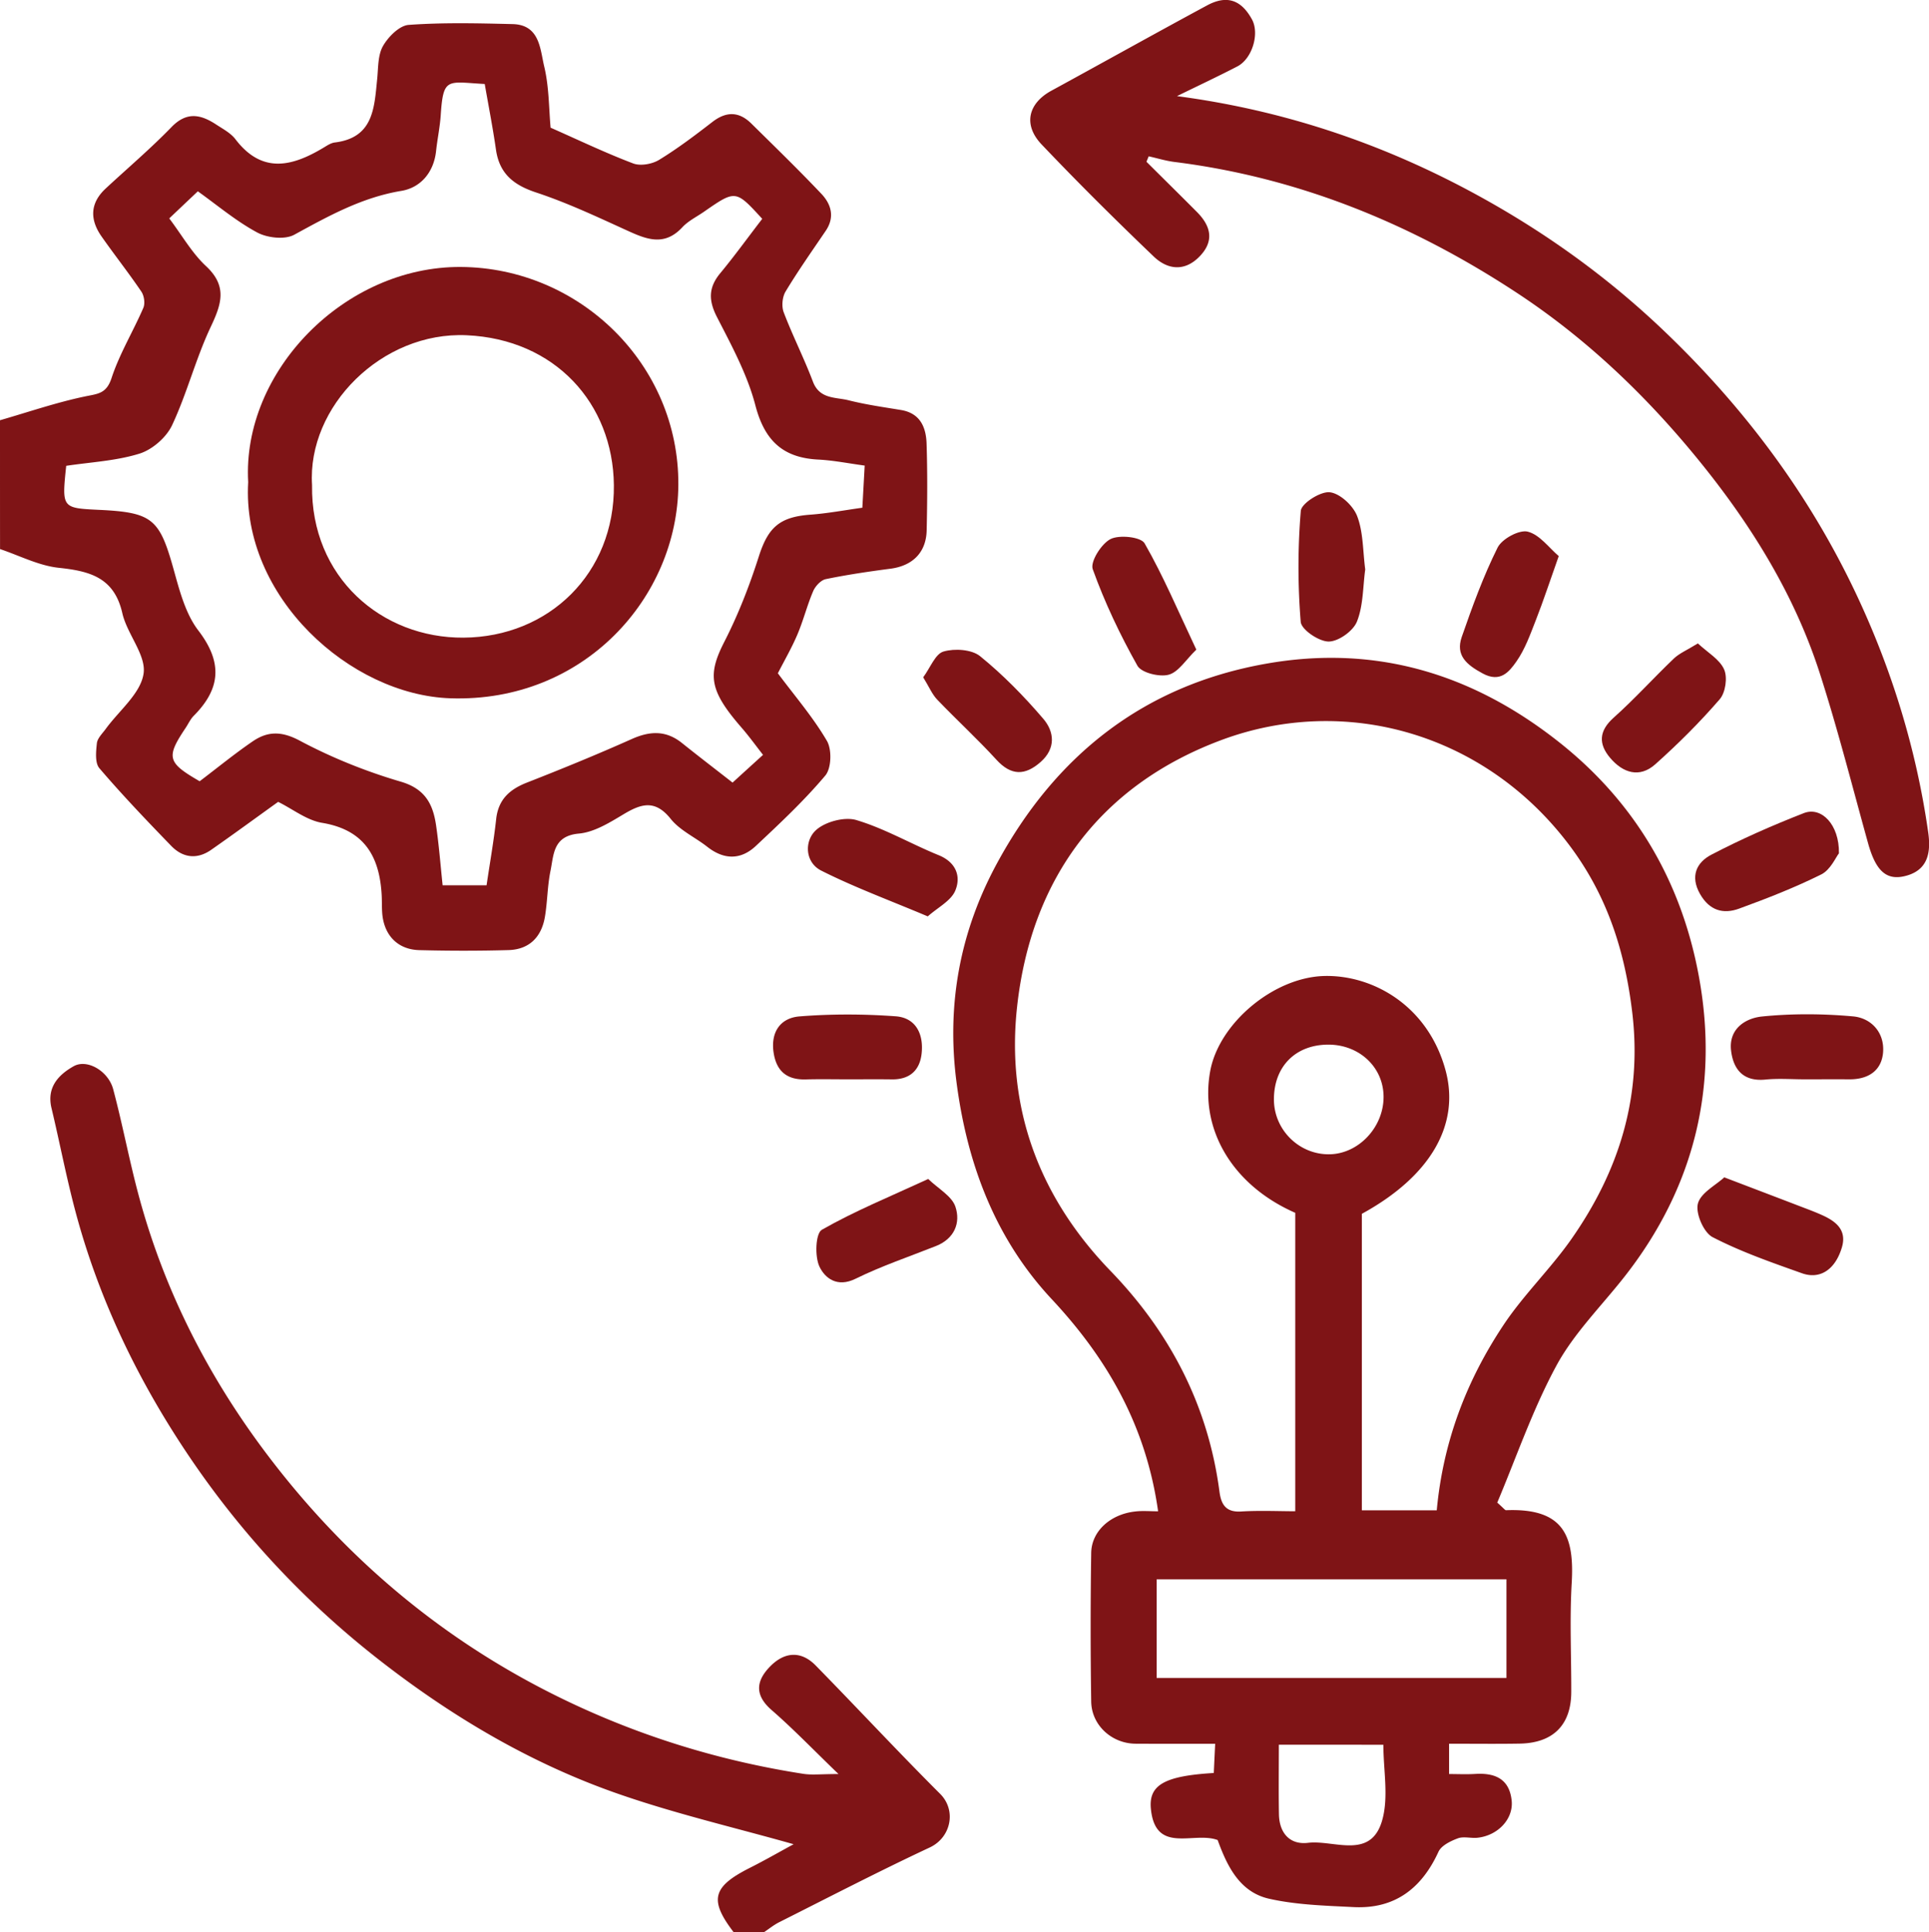 <svg version="1.1" id="Layer_1" xmlns="http://www.w3.org/2000/svg" x="0" y="0" viewBox="0 0 388.08 388.77" style="enable-background:new 0 0 388.08 388.77" xml:space="preserve"><style>.st0{fill:#7f1416}</style><path class="st0" d="M0 84.55c5.69-1.64 11.32-3.58 17.11-4.79 2.58-.54 4.29-.53 5.33-3.69 1.6-4.89 4.35-9.39 6.4-14.14.38-.89.16-2.44-.41-3.27-2.56-3.78-5.39-7.36-8.01-11.1-2.37-3.39-2.33-6.69.85-9.64 4.43-4.11 9.04-8.03 13.24-12.36 3.07-3.17 5.9-2.53 8.99-.5 1.36.89 2.92 1.71 3.87 2.96 5.36 7.02 11.41 5.49 17.74 1.68.7-.42 1.45-.93 2.22-1.03 7.83-.95 7.96-6.97 8.55-12.75.23-2.26.12-4.82 1.17-6.66 1.06-1.86 3.3-4.11 5.16-4.25 6.94-.5 13.94-.33 20.92-.16 5.48.13 5.52 5.04 6.36 8.55.98 4.1.93 8.45 1.28 12.29 5.71 2.52 11.08 5.1 16.63 7.2 1.46.55 3.8.13 5.19-.72 3.75-2.29 7.27-4.96 10.75-7.65 2.81-2.16 5.36-2.09 7.83.35 4.73 4.67 9.5 9.3 14.07 14.12 1.99 2.1 2.75 4.69.88 7.45-2.74 4.04-5.56 8.04-8.08 12.22-.66 1.1-.83 2.98-.37 4.18 1.79 4.71 4.09 9.22 5.87 13.93 1.35 3.59 4.57 3.1 7.2 3.77 3.45.87 7 1.37 10.52 1.95 3.86.64 5.04 3.46 5.15 6.74.19 5.81.15 11.63.02 17.44-.09 4.49-2.84 7.17-7.29 7.75-4.36.57-8.72 1.21-13.02 2.1-.99.21-2.1 1.42-2.53 2.43-1.21 2.83-1.96 5.86-3.16 8.69-1.14 2.69-2.62 5.24-3.94 7.82 3.43 4.6 7.09 8.84 9.87 13.6 1.02 1.74.91 5.5-.32 6.97-4.26 5.06-9.14 9.63-13.98 14.17-3.04 2.85-6.43 2.8-9.77.17-2.43-1.91-5.49-3.28-7.36-5.62-3.17-3.97-5.99-3.03-9.56-.88-2.77 1.66-5.83 3.56-8.9 3.84-5.25.47-5.05 4.26-5.73 7.55-.62 3.03-.6 6.19-1.12 9.24-.69 4.02-3.14 6.53-7.31 6.65-5.98.17-11.96.16-17.94.01-4.41-.11-7.17-3.06-7.48-7.52-.08-1.16-.04-2.32-.1-3.49-.41-7.8-3.45-13.18-11.99-14.6-3.08-.51-5.87-2.75-8.84-4.22-4.5 3.23-8.96 6.5-13.49 9.66-2.83 1.97-5.68 1.61-8.01-.79-4.94-5.1-9.85-10.24-14.46-15.63-.92-1.07-.69-3.36-.51-5.03.11-1.01 1.1-1.95 1.77-2.87 2.68-3.69 7.01-7.11 7.62-11.11.58-3.74-3.31-7.97-4.27-12.2-1.63-7.17-6.53-8.46-12.78-9.12-4.03-.43-7.89-2.45-11.82-3.77C0 101.84 0 93.2 0 84.55zm153.35-40.52c-5.35-5.85-5.35-5.85-11.72-1.43-1.47 1.02-3.16 1.84-4.35 3.12-3.76 4.05-7.49 2.31-11.5.48-5.88-2.68-11.77-5.44-17.88-7.46-4.55-1.5-7.42-3.77-8.12-8.63-.64-4.46-1.51-8.88-2.26-13.21-7.52-.41-8.34-1.45-8.85 6.23-.16 2.44-.68 4.85-.94 7.28-.47 4.31-3.14 7.35-6.97 7.99-7.97 1.32-14.68 5.07-21.57 8.83-1.89 1.03-5.4.64-7.43-.45-4.25-2.28-8.01-5.47-11.96-8.29-2.09 1.98-3.98 3.77-5.75 5.45 2.59 3.43 4.57 6.97 7.4 9.6 4.35 4.06 3.1 7.66.94 12.24-3.02 6.4-4.77 13.39-7.78 19.79-1.15 2.44-3.98 4.9-6.56 5.7-4.74 1.47-9.87 1.71-14.73 2.45-.89 8.5-.89 8.5 6.66 8.86 10.64.5 12.1 1.83 14.88 11.72 1.22 4.35 2.4 9.1 5.05 12.56 4.91 6.41 4.5 11.7-.94 17.16-.67.68-1.08 1.61-1.62 2.42-3.98 5.94-3.69 6.98 2.82 10.74 3.59-2.72 7.02-5.53 10.66-8.02 3.02-2.07 5.82-2.1 9.49-.14 6.42 3.42 13.31 6.19 20.3 8.24 4.89 1.43 6.47 4.49 7.1 8.71.59 4.01.9 8.07 1.33 12.14h8.84c.68-4.59 1.45-8.93 1.93-13.3.43-3.96 2.69-5.99 6.21-7.37 7.08-2.77 14.12-5.65 21.06-8.75 3.65-1.63 6.87-1.79 10.09.78 3.42 2.74 6.91 5.41 10.2 7.98 2.16-1.97 4.04-3.68 6.13-5.58-1.42-1.81-2.83-3.77-4.41-5.58-6.44-7.43-6.77-10.55-3.34-17.24 2.78-5.44 5.03-11.23 6.89-17.06 1.86-5.83 4.13-7.98 10.34-8.44 3.54-.26 7.05-.93 10.5-1.4.17-3.02.32-5.72.47-8.48-3.2-.43-6.27-1.05-9.35-1.21-7.14-.36-10.8-3.85-12.64-10.91-1.61-6.18-4.78-12.02-7.73-17.77-1.75-3.41-1.71-6.02.76-8.93 2.89-3.5 5.56-7.21 8.35-10.82zM147.62 388.77c-4.99-6.51-4.3-9.17 3.21-12.96 3.15-1.59 6.21-3.35 8.83-4.77-11.64-3.3-23.71-6.1-35.33-10.15-17.51-6.1-33.31-15.44-47.98-26.88-14.53-11.33-26.99-24.55-37.37-39.64-10.76-15.65-19.05-32.59-23.91-51.04-1.78-6.74-3.09-13.61-4.71-20.39-1-4.18 1.4-6.7 4.45-8.42 2.71-1.53 6.98.95 7.96 4.62 1.88 7.05 3.22 14.25 5.11 21.3 5.03 18.76 13.64 35.83 25.23 51.36 17.2 23.03 38.82 40.65 65.14 52.36 13.89 6.18 28.36 10.39 43.37 12.72 1.74.27 3.55.04 7.07.04-5.17-4.99-9.14-9.12-13.45-12.87-3.5-3.04-3.13-5.91-.27-8.81 2.86-2.9 6.17-3.17 9.11-.18 8.4 8.57 16.57 17.37 25.06 25.85 3.32 3.31 2.2 8.77-2.08 10.78-10.21 4.78-20.22 9.97-30.3 15.04-1.11.56-2.09 1.37-3.13 2.06-2.02-.02-4.01-.02-6.01-.02zM232.99 304.06c-2.41-17.08-10.1-30.58-21.41-42.69-11.3-12.1-16.98-27.06-19.14-43.58-2.05-15.68.69-30.31 8.08-43.99 11.77-21.77 29.55-35.93 54.26-40.28 21.9-3.86 41.33 1.97 58.73 15.68 15.37 12.1 24.64 27.99 28.19 46.8 4.21 22.26-.73 42.84-14.9 60.88-4.64 5.91-10.14 11.35-13.67 17.86-4.81 8.88-8.11 18.58-11.91 27.57 1.32 1.16 1.56 1.54 1.77 1.53 11.66-.46 13.76 5.22 13.21 14.65-.43 7.29-.07 14.62-.09 21.93-.02 6.61-3.63 10.26-10.36 10.38-4.63.08-9.26.02-14.22.02v6.1c1.74 0 3.51.09 5.27-.02 3.96-.24 6.86.98 7.32 5.37.38 3.68-2.76 7.03-6.88 7.47-1.31.14-2.79-.32-3.95.12-1.46.54-3.31 1.44-3.89 2.69-3.4 7.41-8.82 11.57-17.12 11.14-5.69-.29-11.49-.44-17-1.69-5.96-1.36-8.45-6.69-10.31-11.8-4.81-1.8-12.5 2.93-13.43-6.24-.5-4.88 2.81-6.66 12.65-7.25.08-1.68.16-3.42.28-5.88-5.48 0-10.73.02-15.99-.01-4.78-.02-8.87-3.69-8.95-8.47a993.4 993.4 0 0 1 0-29.9c.06-4.39 3.86-7.8 8.84-8.35 1.47-.18 2.97-.04 4.62-.04zm56.06-.2c1.29-13.92 6.03-26.16 13.42-37.27 4.06-6.11 9.47-11.3 13.68-17.32 9.54-13.64 14.26-28.54 12.23-45.55-1.49-12.47-5.07-23.63-12.73-33.77-17-22.5-45.14-30.38-70.11-20.99-24.2 9.1-38.03 27.83-40.9 53.41-2.29 20.37 4.33 38.38 18.76 53.31 12.02 12.44 19.65 27.11 21.93 44.39.34 2.59 1.26 4.22 4.35 4.03 3.76-.23 7.54-.05 10.9-.05v-60.04c-12.67-5.56-19.3-16.85-17.09-28.61 1.81-9.59 12.79-18.81 22.98-19.04 9.63-.22 20.77 5.87 24.34 18.94 2.98 10.93-2.97 21.33-16.83 28.91v59.65h15.07zm14.02 13.88H232.7v19.85h70.37v-19.85zm-45.79 33.28c0 5.04-.06 9.51.02 13.99.07 3.76 2.17 6.19 5.85 5.75 5.23-.63 12.62 3.48 14.91-4.5 1.35-4.69.25-10.09.25-15.23-7.27-.01-13.86-.01-21.03-.01zm9.89-140.85c-6.56.04-10.88 4.41-10.88 11.02 0 6.14 5.11 11.17 11.24 11.04 5.84-.12 10.85-5.48 10.82-11.59-.03-5.94-4.9-10.5-11.18-10.47zM230.65 32.55c3.39 3.37 6.8 6.73 10.17 10.12 2.83 2.85 3.52 5.89.44 9-3.02 3.05-6.42 2.55-9.15-.06-7.68-7.35-15.23-14.84-22.55-22.54-3.77-3.96-2.72-8.27 1.96-10.82 10.45-5.7 20.84-11.51 31.32-17.16 3.98-2.15 6.87-1.12 9.03 2.81 1.56 2.85.07 7.91-2.95 9.47-3.86 2-7.79 3.84-12.13 5.97 21.3 2.81 40.98 9.42 59.5 19.42 14.02 7.57 26.84 16.71 38.44 27.78 16.12 15.39 29.21 32.86 38.69 52.95 7.17 15.2 12.1 31.2 14.49 47.9.54 3.75.18 7.49-4.29 8.77-4.05 1.16-6.22-.85-7.8-6.52-3.17-11.4-6.08-22.89-9.7-34.15-5.05-15.7-13.64-29.61-23.93-42.35-10.69-13.24-22.92-24.98-37.22-34.35-20.98-13.76-43.68-23.08-68.73-26.21-1.73-.22-3.43-.75-5.14-1.13-.16.38-.31.74-.45 1.1zM274.66 114.57c-.48 3.49-.38 7.27-1.67 10.49-.76 1.9-3.72 4.01-5.69 4.01-1.97 0-5.5-2.4-5.62-3.97-.6-7.41-.6-14.92.02-22.32.13-1.51 3.96-3.95 5.83-3.74 2.06.23 4.71 2.7 5.51 4.81 1.24 3.24 1.13 7.01 1.62 10.72zM363.1 217.15c-2.65 0-5.31-.21-7.93.05-4.44.44-6.46-2.03-6.91-5.84-.51-4.35 2.87-6.51 6.23-6.85 6.06-.61 12.25-.57 18.32-.02 3.65.33 6.31 3.23 6.04 7.15-.27 3.79-3.01 5.54-6.81 5.51-2.99-.02-5.97 0-8.94 0zM170.52 217.15c-2.81 0-5.63-.06-8.44.02-3.7.1-5.82-1.59-6.42-5.25-.69-4.2 1.29-7.12 5.2-7.43 6.41-.51 12.92-.49 19.34-.02 4.1.3 5.65 3.64 5.21 7.53-.38 3.37-2.42 5.2-5.96 5.16-2.98-.04-5.95-.01-8.93-.01zM186.65 184.37c-7.82-3.3-14.81-5.87-21.43-9.21-3.25-1.64-3.42-5.84-1.18-8.03 1.81-1.77 5.83-2.86 8.24-2.14 5.71 1.7 10.99 4.8 16.55 7.06 3.52 1.43 4.54 4.26 3.36 7.12-.85 2.07-3.51 3.39-5.54 5.2zM346.89 236.87c5.52 2.11 10.21 3.89 14.9 5.69 1.66.64 3.35 1.25 4.96 1.99 2.69 1.24 4.8 2.98 3.82 6.36-1.3 4.45-4.35 6.57-8.04 5.26-6.1-2.17-12.27-4.31-17.99-7.27-1.79-.93-3.45-4.77-2.96-6.72.54-2.17 3.6-3.72 5.31-5.31z"/><path class="st0" d="M313.59 111.88c-1.77 4.98-3.07 8.97-4.6 12.87-1.12 2.86-2.17 5.85-3.91 8.33-1.45 2.06-3.23 4.35-6.8 2.41-3.2-1.73-5.5-3.62-4.2-7.35 2.12-6.1 4.34-12.21 7.21-17.97.87-1.75 4.33-3.63 6.05-3.21 2.42.6 4.32 3.29 6.25 4.92zM240.68 130.7c-2.11 2.03-3.58 4.52-5.57 5.05-1.87.5-5.48-.39-6.28-1.81-3.49-6.21-6.58-12.72-8.99-19.42-.54-1.5 1.73-5.12 3.57-6.06 1.78-.91 6.12-.44 6.86.85 3.76 6.55 6.71 13.56 10.41 21.39zM369.96 171.68c-.63.79-1.69 3.31-3.54 4.24-5.34 2.66-10.94 4.84-16.55 6.89-3.2 1.17-5.95.38-7.85-2.94-2.06-3.61-.67-6.38 2.27-7.91 6.02-3.14 12.28-5.9 18.61-8.37 3.5-1.37 7.15 2.26 7.06 8.09zM186.74 237.2c2.01 1.95 4.74 3.42 5.47 5.57 1.09 3.25-.19 6.45-3.91 7.92-5.42 2.15-10.97 4.02-16.19 6.59-3.68 1.81-6.15-.11-7.26-2.47-.96-2.05-.77-6.67.49-7.39 6.56-3.75 13.62-6.63 21.4-10.22zM185.73 136.27c1.45-1.96 2.43-4.71 4.09-5.19 2.23-.65 5.67-.43 7.36.94 4.61 3.74 8.83 8.06 12.7 12.58 2.24 2.61 2.58 5.97-.53 8.71-3.13 2.76-5.92 2.79-8.9-.47-3.8-4.16-7.97-7.98-11.87-12.05-1.05-1.08-1.66-2.59-2.85-4.52zM341.58 129.45c1.96 1.83 4.38 3.19 5.28 5.23.72 1.61.28 4.66-.88 6-4.01 4.64-8.39 9-12.97 13.09-3.17 2.83-6.52 1.73-9.07-1.28-2.37-2.8-2.31-5.42.71-8.11 4.21-3.76 8-7.97 12.09-11.88 1.1-1.05 2.6-1.67 4.84-3.05zM49.93 97c-1.27-22.25 19.38-43.45 42.8-43.29 23.86.16 43.89 19.57 43.74 43.84-.14 22.62-18.97 43.83-45.85 42.94-20.18-.66-42.04-20.42-40.69-43.49zm12.85.6c-.28 18.57 14.04 30.82 30.49 30.69 17.14-.13 30.42-12.93 30.23-30.69-.18-16.47-11.87-29.35-29.61-30.15-17.07-.78-32.11 14.34-31.11 30.15z"/></svg>
